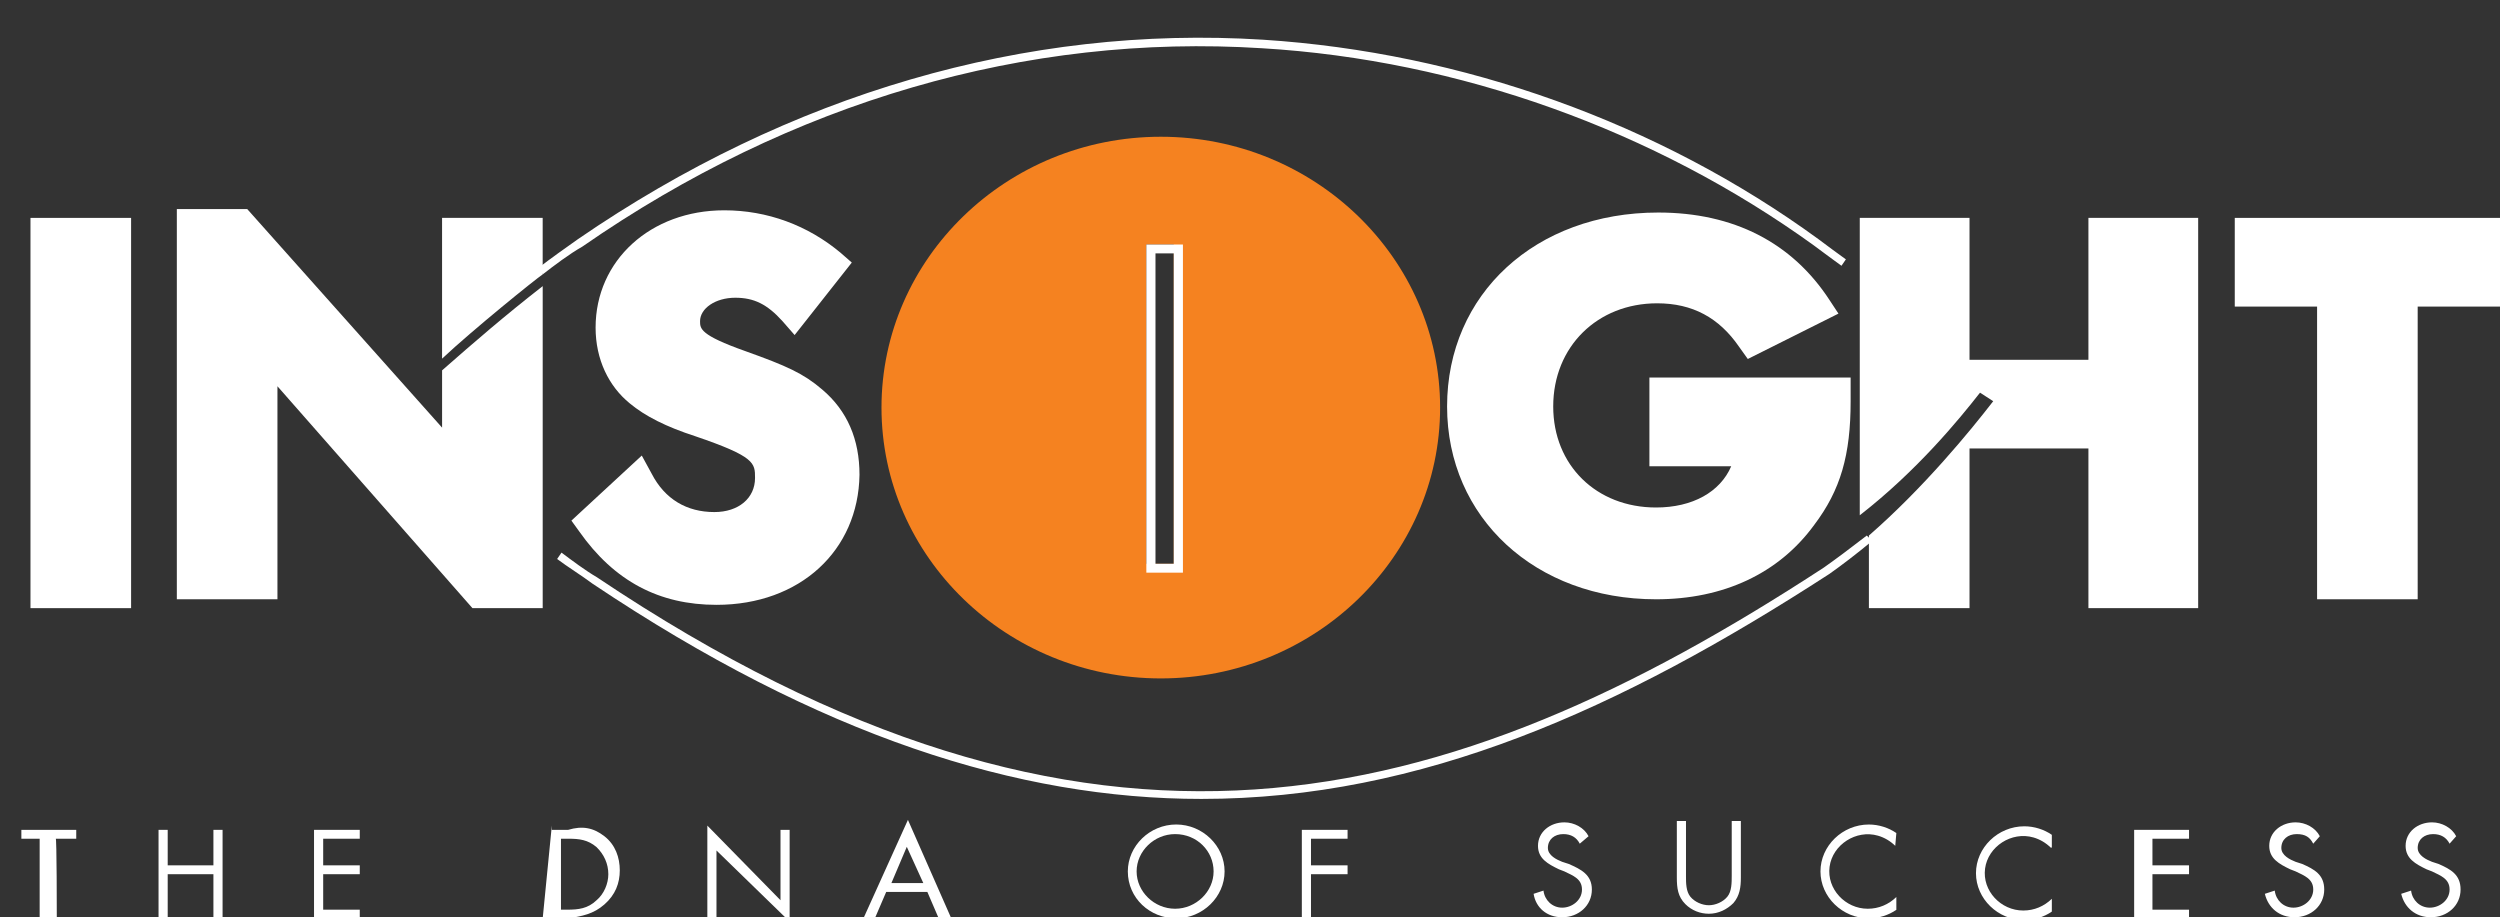 <?xml version="1.0" encoding="utf-8"?>
<svg xmlns="http://www.w3.org/2000/svg" width="139" height="51" viewBox="0 0 139 51" fill="none">
<rect x="0" y="0" width="139" height="51" fill="#333333" stroke="none"/>
<g clip-path="url(#clip0_7903_3538)">
<path d="M92.076 33.32C85.375 33.32 80.458 28.79 80.458 22.597C80.458 16.347 85.375 11.817 92.199 11.817C96.379 11.817 99.636 13.48 101.727 16.691L102.218 17.437L97.178 19.96L96.686 19.272C95.579 17.666 94.104 16.864 92.137 16.864C88.818 16.864 86.359 19.272 86.359 22.598C86.359 25.866 88.756 28.217 92.076 28.217C94.104 28.217 95.641 27.357 96.256 25.923H91.707V20.992H102.895V22.311C102.895 25.293 102.341 27.242 100.866 29.191C98.899 31.886 95.826 33.32 92.076 33.32Z" fill="white"/>
<path d="M128.83 33.319V17.046H124.253V12.115H139V17.046H134.423V33.319H128.83Z" fill="white"/>
<path d="M7.289 12.115H1.695V33.813H7.289V12.115Z" fill="white"/>
<path d="M39.841 33.629C36.661 33.629 34.155 32.325 32.198 29.538L31.77 28.946L35.683 25.329L36.233 26.337C36.967 27.76 38.19 28.471 39.718 28.471C41.063 28.471 41.98 27.701 41.98 26.574C41.98 25.744 41.98 25.388 38.679 24.262C37.028 23.728 35.867 23.136 35.01 22.424C33.849 21.475 33.115 19.993 33.115 18.215C33.115 14.48 36.172 11.693 40.268 11.693C42.652 11.693 44.914 12.523 46.749 14.065L47.36 14.598L44.181 18.629L43.508 17.859C42.652 16.91 41.919 16.554 40.879 16.554C39.779 16.554 38.923 17.147 38.923 17.859C38.923 18.274 38.923 18.629 41.429 19.518C43.753 20.349 44.67 20.764 45.709 21.653C47.115 22.839 47.788 24.439 47.788 26.396C47.727 30.605 44.487 33.629 39.84 33.629" fill="white"/>
<path d="M64.541 7.603C55.981 7.603 49.011 14.362 49.011 22.662C49.011 30.962 55.981 37.72 64.541 37.72C73.1 37.72 80.07 30.962 80.07 22.662C80.07 14.362 73.1 7.603 64.541 7.603ZM65.262 31.347H63.737V13.595H65.262V31.347Z" fill="#F58220"/>
<path d="M65.771 31.84H63.737V13.595H65.771V31.84ZM64.245 31.347H65.262V14.088H64.245V31.347Z" fill="white"/>
<path d="M66.803 44.42C56.593 44.42 45.588 40.922 32.932 32.444C32.382 32.029 31.526 31.495 30.976 31.08L31.22 30.725C31.77 31.14 32.565 31.733 33.177 32.088C60.751 50.585 80.437 45.25 101.408 31.555C102.08 31.08 102.875 30.488 103.793 29.776L104.098 30.072C103.242 30.784 102.387 31.436 101.714 31.91C90.097 39.44 79.031 44.42 66.803 44.42Z" fill="white"/>
<path d="M30.18 15.251L29.936 14.896C30.547 14.421 31.464 13.769 32.137 13.295C43.875 5.232 57.02 1.378 70.227 2.208C81.293 2.92 92.237 6.833 101.102 13.295C101.652 13.71 102.141 14.066 102.631 14.421L102.386 14.777C101.897 14.421 101.408 14.065 100.857 13.65C91.992 7.248 81.109 3.335 70.165 2.682C57.082 1.852 43.998 5.646 32.381 13.71C31.647 14.125 30.791 14.777 30.18 15.251Z" fill="white"/>
<path d="M116.116 12.115V20.005H109.505V12.115H103.403V28.649C106.604 26.16 108.928 23.314 110.089 21.832L110.456 22.069L110.823 22.306C109.539 23.966 106.971 27.108 103.911 29.776V33.813H109.505V24.936H116.116V33.813H122.218V12.115H116.116Z" fill="white"/>
<path d="M30.173 15.257V12.115H24.579V19.941C26.282 18.34 29.809 15.494 30.173 15.257Z" fill="white"/>
<path d="M24.58 20.592V23.776L13.745 11.623H9.832V33.32H15.426V21.476L26.268 33.813H30.174V15.909C28.045 17.569 26.404 18.991 24.58 20.592Z" fill="white"/>
<path d="M3.158 51.072H2.205V46.633H1.188V46.14H4.239V46.633H3.097C3.158 46.435 3.158 51 3.158 51.072Z" fill="white"/>
<path d="M11.866 48.113V46.14H12.375V51.072H11.866V48.606H9.324V51.072H8.815V46.14H9.324V48.113H11.866Z" fill="white"/>
<path d="M17.46 46.14H20.003V46.633H17.969V48.113H20.003V48.606H17.969V50.578H20.003V51.072H17.46V46.14Z" fill="white"/>
<path d="M30.682 46.14H31.587C32.382 45.901 32.993 46.02 33.604 46.494C34.216 46.968 34.46 47.68 34.46 48.391C34.46 49.102 34.216 49.754 33.604 50.288C32.993 50.822 32.381 50.94 31.525 51.071H30.173L30.682 45.901L30.682 46.14ZM31.55 50.578C32.148 50.578 32.686 50.52 33.165 50.056C33.584 49.708 33.823 49.128 33.823 48.605C33.823 48.026 33.584 47.503 33.165 47.097C32.686 46.691 32.208 46.633 31.609 46.633H31.19V50.578H31.549H31.55Z" fill="white"/>
<path d="M39.328 45.903L43.396 50.053V46.14H43.904V51.243L39.836 47.287V51.071H39.328V45.723V45.903Z" fill="white"/>
<path d="M49.273 49.592L48.637 51.071H48.002L50.481 45.585L52.896 51.071H52.197L51.561 49.592H49.273ZM50.418 47.083L49.562 49.099H51.336L50.418 47.083Z" fill="white"/>
<path d="M68.087 48.451C68.087 49.873 66.864 51.059 65.397 51.059C63.93 51.059 62.707 49.933 62.707 48.451C62.707 47.028 63.93 45.842 65.397 45.842C66.864 45.842 68.087 47.028 68.087 48.451ZM63.196 48.451C63.196 49.577 64.174 50.526 65.336 50.526C66.497 50.526 67.476 49.577 67.476 48.451C67.476 47.324 66.559 46.376 65.336 46.376C64.174 46.376 63.196 47.324 63.196 48.451Z" fill="white"/>
<path d="M72.891 46.633V48.113H74.925V48.606H72.891V51.072H72.382V46.14H74.925V46.633H72.891Z" fill="white"/>
<path d="M87.835 46.909C87.652 46.554 87.346 46.376 86.918 46.376C86.429 46.376 86.062 46.672 86.062 47.147C86.062 47.562 86.552 47.798 86.857 47.917L87.224 48.036C87.896 48.332 88.508 48.628 88.508 49.458C88.508 50.347 87.774 51 86.857 51C86.001 51 85.39 50.466 85.268 49.696L85.818 49.517C85.879 50.051 86.307 50.466 86.857 50.466C87.407 50.466 87.958 50.051 87.958 49.458C87.958 48.866 87.469 48.688 86.979 48.45L86.674 48.332C86.062 48.036 85.512 47.739 85.512 47.028C85.512 46.257 86.184 45.723 86.979 45.723C87.53 45.723 88.08 46.02 88.324 46.494L87.835 46.909Z" fill="white"/>
<path d="M93.741 48.73C93.741 49.086 93.741 49.56 93.983 49.856C94.225 50.153 94.649 50.331 95.012 50.331C95.375 50.331 95.799 50.153 96.041 49.856C96.284 49.56 96.284 49.086 96.284 48.67V45.647H96.792V48.789C96.792 49.322 96.733 49.797 96.377 50.211C96.021 50.567 95.546 50.804 95.012 50.804C94.538 50.804 94.063 50.626 93.707 50.27C93.291 49.855 93.232 49.381 93.232 48.788V45.646H93.741V48.729V48.73Z" fill="white"/>
<path d="M105.376 47.028C105.101 46.761 104.776 46.568 104.416 46.464C103.197 46.111 101.888 46.968 101.725 48.192C101.561 49.428 102.598 50.526 103.848 50.526C104.459 50.526 105.009 50.289 105.437 49.874V50.586C105.009 50.882 104.459 51.06 103.909 51.06C102.441 51.06 101.218 49.874 101.218 48.451C101.218 47.029 102.441 45.843 103.909 45.843C104.459 45.843 105.009 46.021 105.437 46.317L105.376 47.029V47.028Z" fill="white"/>
<path d="M114.021 47.127C113.746 46.86 113.421 46.667 113.061 46.563C111.842 46.21 110.533 47.067 110.37 48.291C110.206 49.527 111.243 50.625 112.493 50.625C113.104 50.625 113.654 50.388 114.082 49.973V50.684C113.654 50.981 113.104 51.159 112.554 51.159C111.087 51.159 109.864 49.973 109.864 48.55C109.864 47.128 111.087 45.942 112.554 45.942C113.104 45.942 113.654 46.12 114.082 46.416V47.128H114.021V47.127Z" fill="white"/>
<path d="M118.659 46.14H121.71V46.633H119.676V48.113H121.71V48.606H119.676V50.578H121.71V51.072H118.659V46.14Z" fill="white"/>
<path d="M128.615 46.909C128.432 46.554 128.187 46.376 127.698 46.376C127.21 46.376 126.842 46.672 126.842 47.147C126.842 47.562 127.332 47.798 127.637 47.917L128.004 48.036C128.676 48.332 129.227 48.628 129.227 49.458C129.227 50.347 128.493 51 127.576 51C126.72 51 126.109 50.466 125.926 49.696L126.476 49.517C126.537 50.051 126.965 50.466 127.515 50.466C128.065 50.466 128.616 50.051 128.616 49.458C128.616 48.866 128.127 48.688 127.637 48.45L127.332 48.332C126.72 48.036 126.17 47.739 126.17 47.028C126.17 46.257 126.842 45.723 127.637 45.723C128.188 45.723 128.738 46.02 128.982 46.494L128.616 46.909H128.615Z" fill="white"/>
<path d="M136.197 46.909C136.013 46.554 135.707 46.376 135.28 46.376C134.791 46.376 134.424 46.672 134.424 47.147C134.424 47.562 134.913 47.798 135.219 47.917L135.585 48.036C136.258 48.332 136.808 48.628 136.808 49.458C136.808 50.347 136.075 51 135.158 51C134.302 51 133.691 50.466 133.507 49.696L134.057 49.517C134.118 50.051 134.546 50.466 135.097 50.466C135.647 50.466 136.197 50.051 136.197 49.458C136.197 48.866 135.708 48.688 135.219 48.45L134.913 48.332C134.302 48.036 133.752 47.739 133.752 47.028C133.752 46.257 134.424 45.723 135.219 45.723C135.769 45.723 136.319 46.02 136.564 46.494L136.197 46.909H136.197Z" fill="white"/>
</g>
<defs>
<clipPath id="clip0_7903_3538">
<rect width="139" height="51" fill="white"/>
</clipPath>
</defs>
</svg>